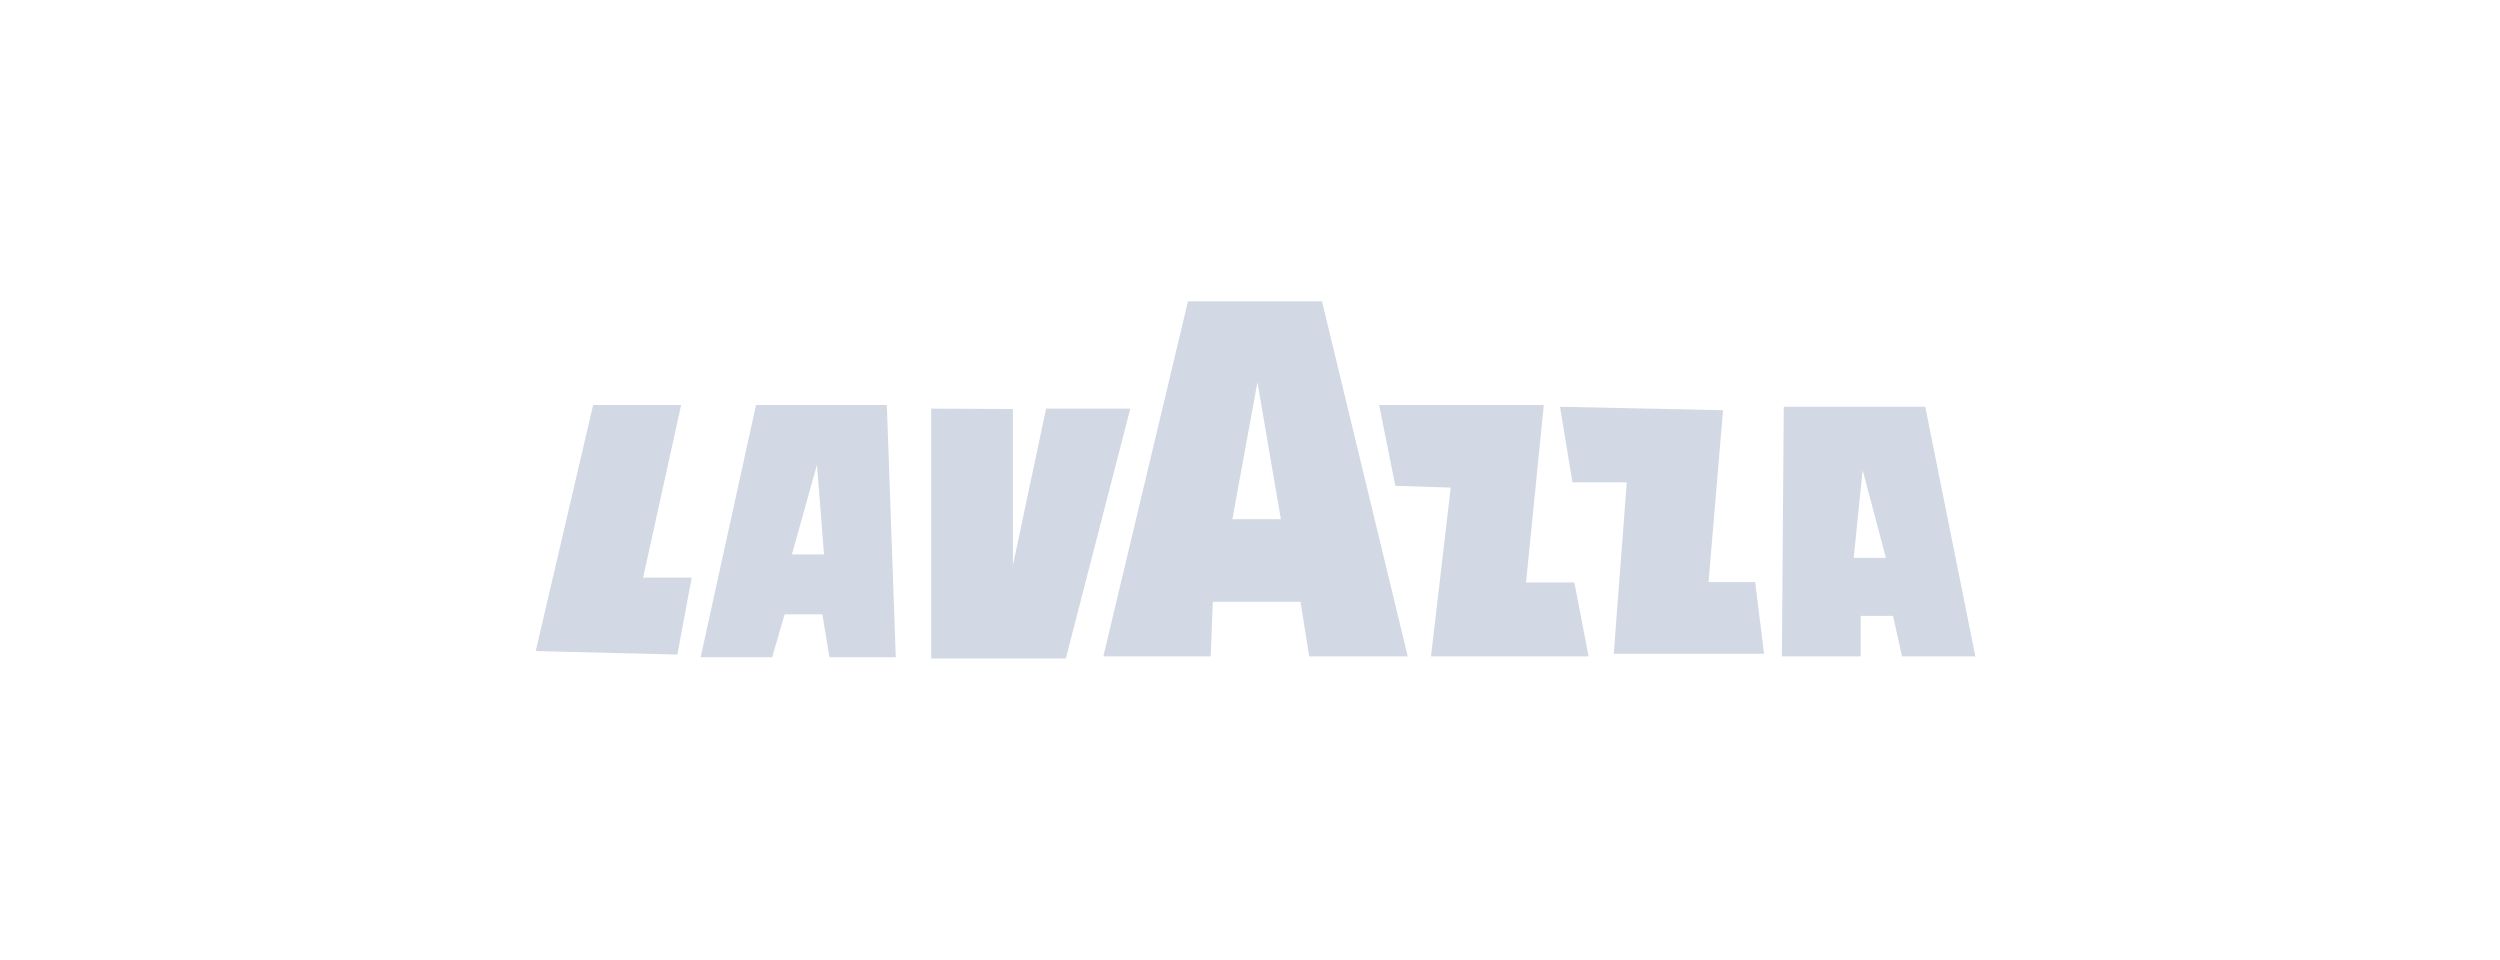 <svg width="224" height="86" viewBox="0 0 224 86" fill="none" xmlns="http://www.w3.org/2000/svg">
<path d="M61.029 36.288H53.145L48 58.337L60.691 58.647L61.975 51.751H57.623L61.029 36.288Z" fill="#D2D9E4"/>
<path d="M67.739 36.288L62.777 58.892H69.185L70.301 55.044H73.684L74.316 58.892H80.261L79.461 36.288H67.739ZM70.954 49.676L73.2 41.649L73.831 49.676H70.954Z" fill="#D2D9E4"/>
<path d="M93.728 36.612L90.755 50.663V36.648L83.438 36.612V59H95.497L101.274 36.612H93.728Z" fill="#D2D9E4"/>
<path d="M153.085 52.154L154.384 36.756L139.777 36.446L140.893 43.219H145.759L144.592 58.575H158.061L157.261 52.154H153.085Z" fill="#D2D9E4"/>
<path d="M172.501 36.446H159.825L159.656 58.812H166.717V55.181H169.617L170.417 58.812H176.993L172.501 36.446ZM166.093 49.986L166.893 42.124L168.978 49.986H166.093Z" fill="#D2D9E4"/>
<path d="M106.442 27L98.859 58.813H108.482L108.666 53.92H116.527L117.305 58.813H126.135L118.45 27H106.442ZM110.42 46.52L112.666 34.242L114.765 46.52H110.42Z" fill="#D2D9E4"/>
<path d="M136.731 52.191L138.324 36.288H123.57L125.024 43.53L129.985 43.688L128.217 58.813H142.339L141.061 52.191H136.731Z" fill="#D2D9E4"/>
</svg>
